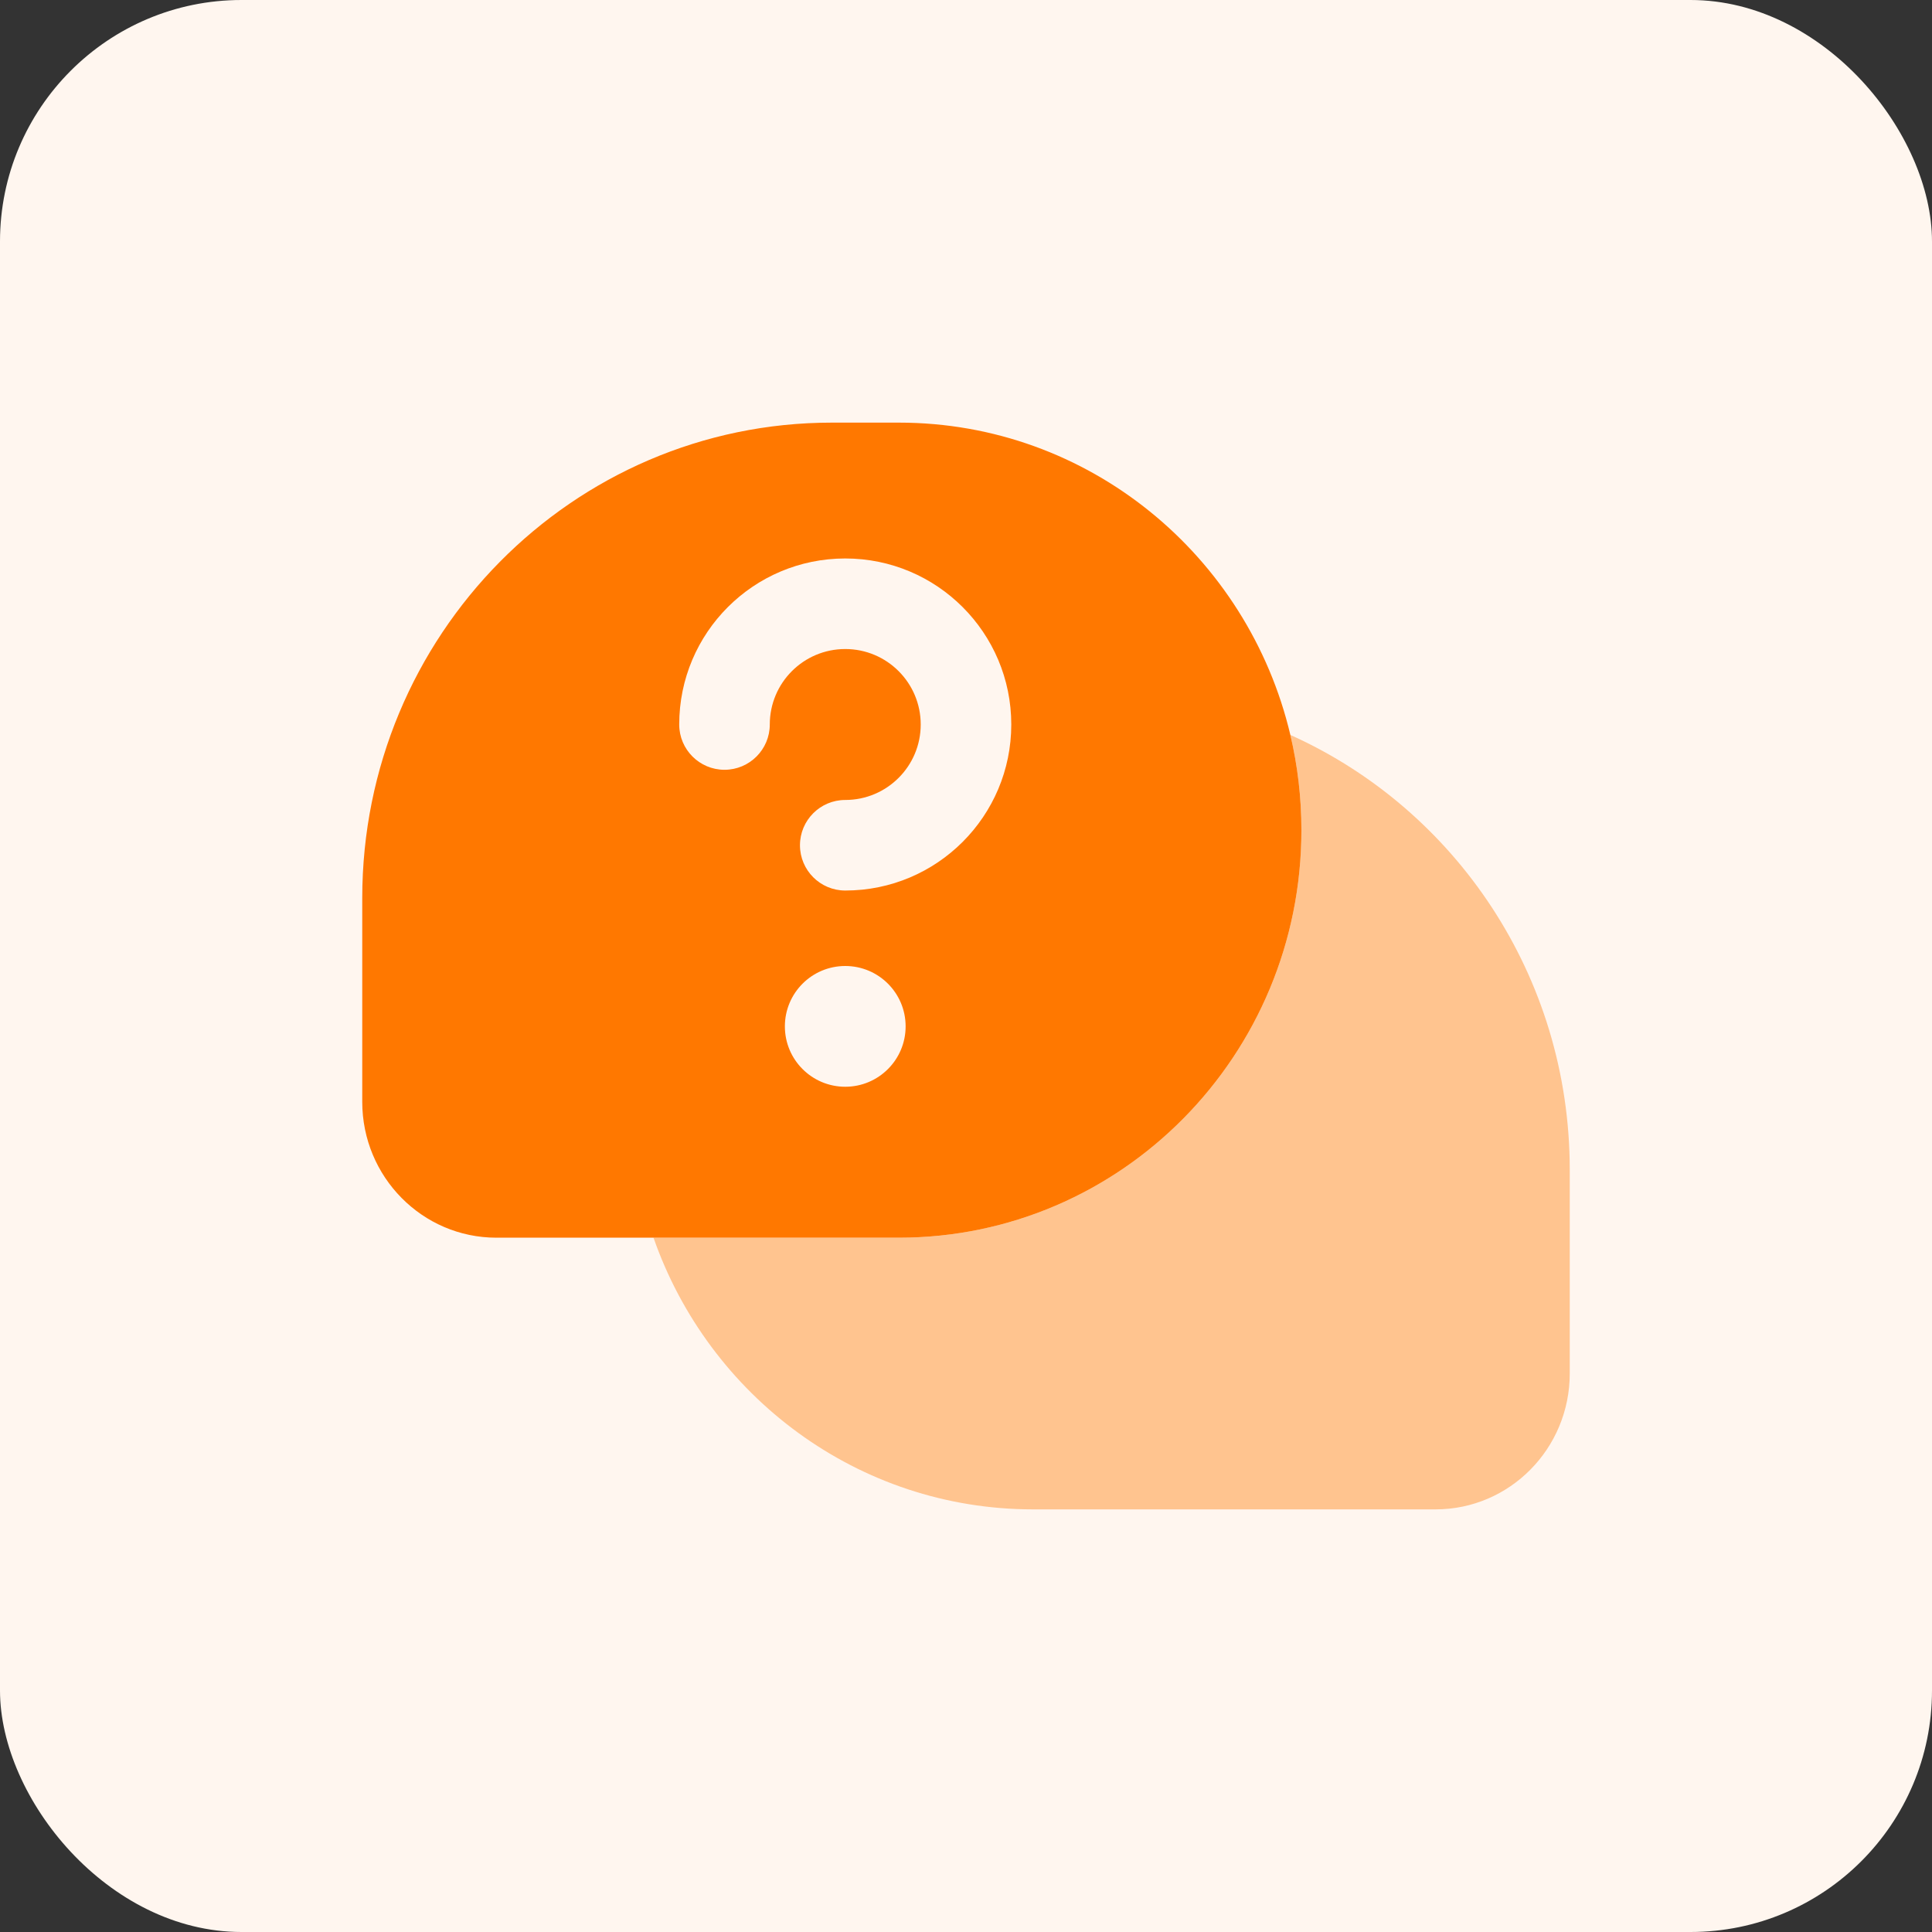 <svg width="64" height="64" viewBox="0 0 64 64" fill="none" xmlns="http://www.w3.org/2000/svg">
<rect x="0" y="0" width="64" height="64" fill="#333333" stroke="none"/>
<rect width="64" height="64" rx="8" fill="#FFF6EF"/>
<path opacity="0.4" fill-rule="evenodd" clip-rule="evenodd" d="M21.648 41C23.478 46.243 28.417 50 34.222 50H47.555C50.01 50 52 47.985 52 45.5V38.75C52 32.322 48.197 26.794 42.745 24.346C42.984 25.357 43.111 26.414 43.111 27.5C43.111 34.956 37.142 41 29.778 41H21.648Z" fill="#FF7800"/>
<path fill-rule="evenodd" clip-rule="evenodd" d="M27.556 14H29.778C36.069 14 41.342 18.411 42.745 24.346C42.984 25.358 43.111 26.414 43.111 27.5C43.111 34.956 37.142 41 29.778 41H16.444C13.99 41 12 38.985 12 36.5V29.75C12 21.052 18.965 14 27.556 14ZM28 21.5C26.619 21.5 25.5 22.619 25.5 24C25.5 24.828 24.828 25.5 24 25.5C23.172 25.5 22.5 24.828 22.5 24C22.5 20.962 24.962 18.5 28 18.5C31.038 18.5 33.5 20.962 33.5 24C33.5 27.038 31.038 29.5 28 29.5C27.172 29.5 26.5 28.828 26.5 28C26.5 27.172 27.172 26.5 28 26.5C29.381 26.5 30.5 25.381 30.5 24C30.5 22.619 29.381 21.5 28 21.5ZM30 34C30 35.105 29.105 36 28 36C26.895 36 26 35.105 26 34C26 32.895 26.895 32 28 32C29.105 32 30 32.895 30 34Z" fill="#FF7800"/>
</svg>

